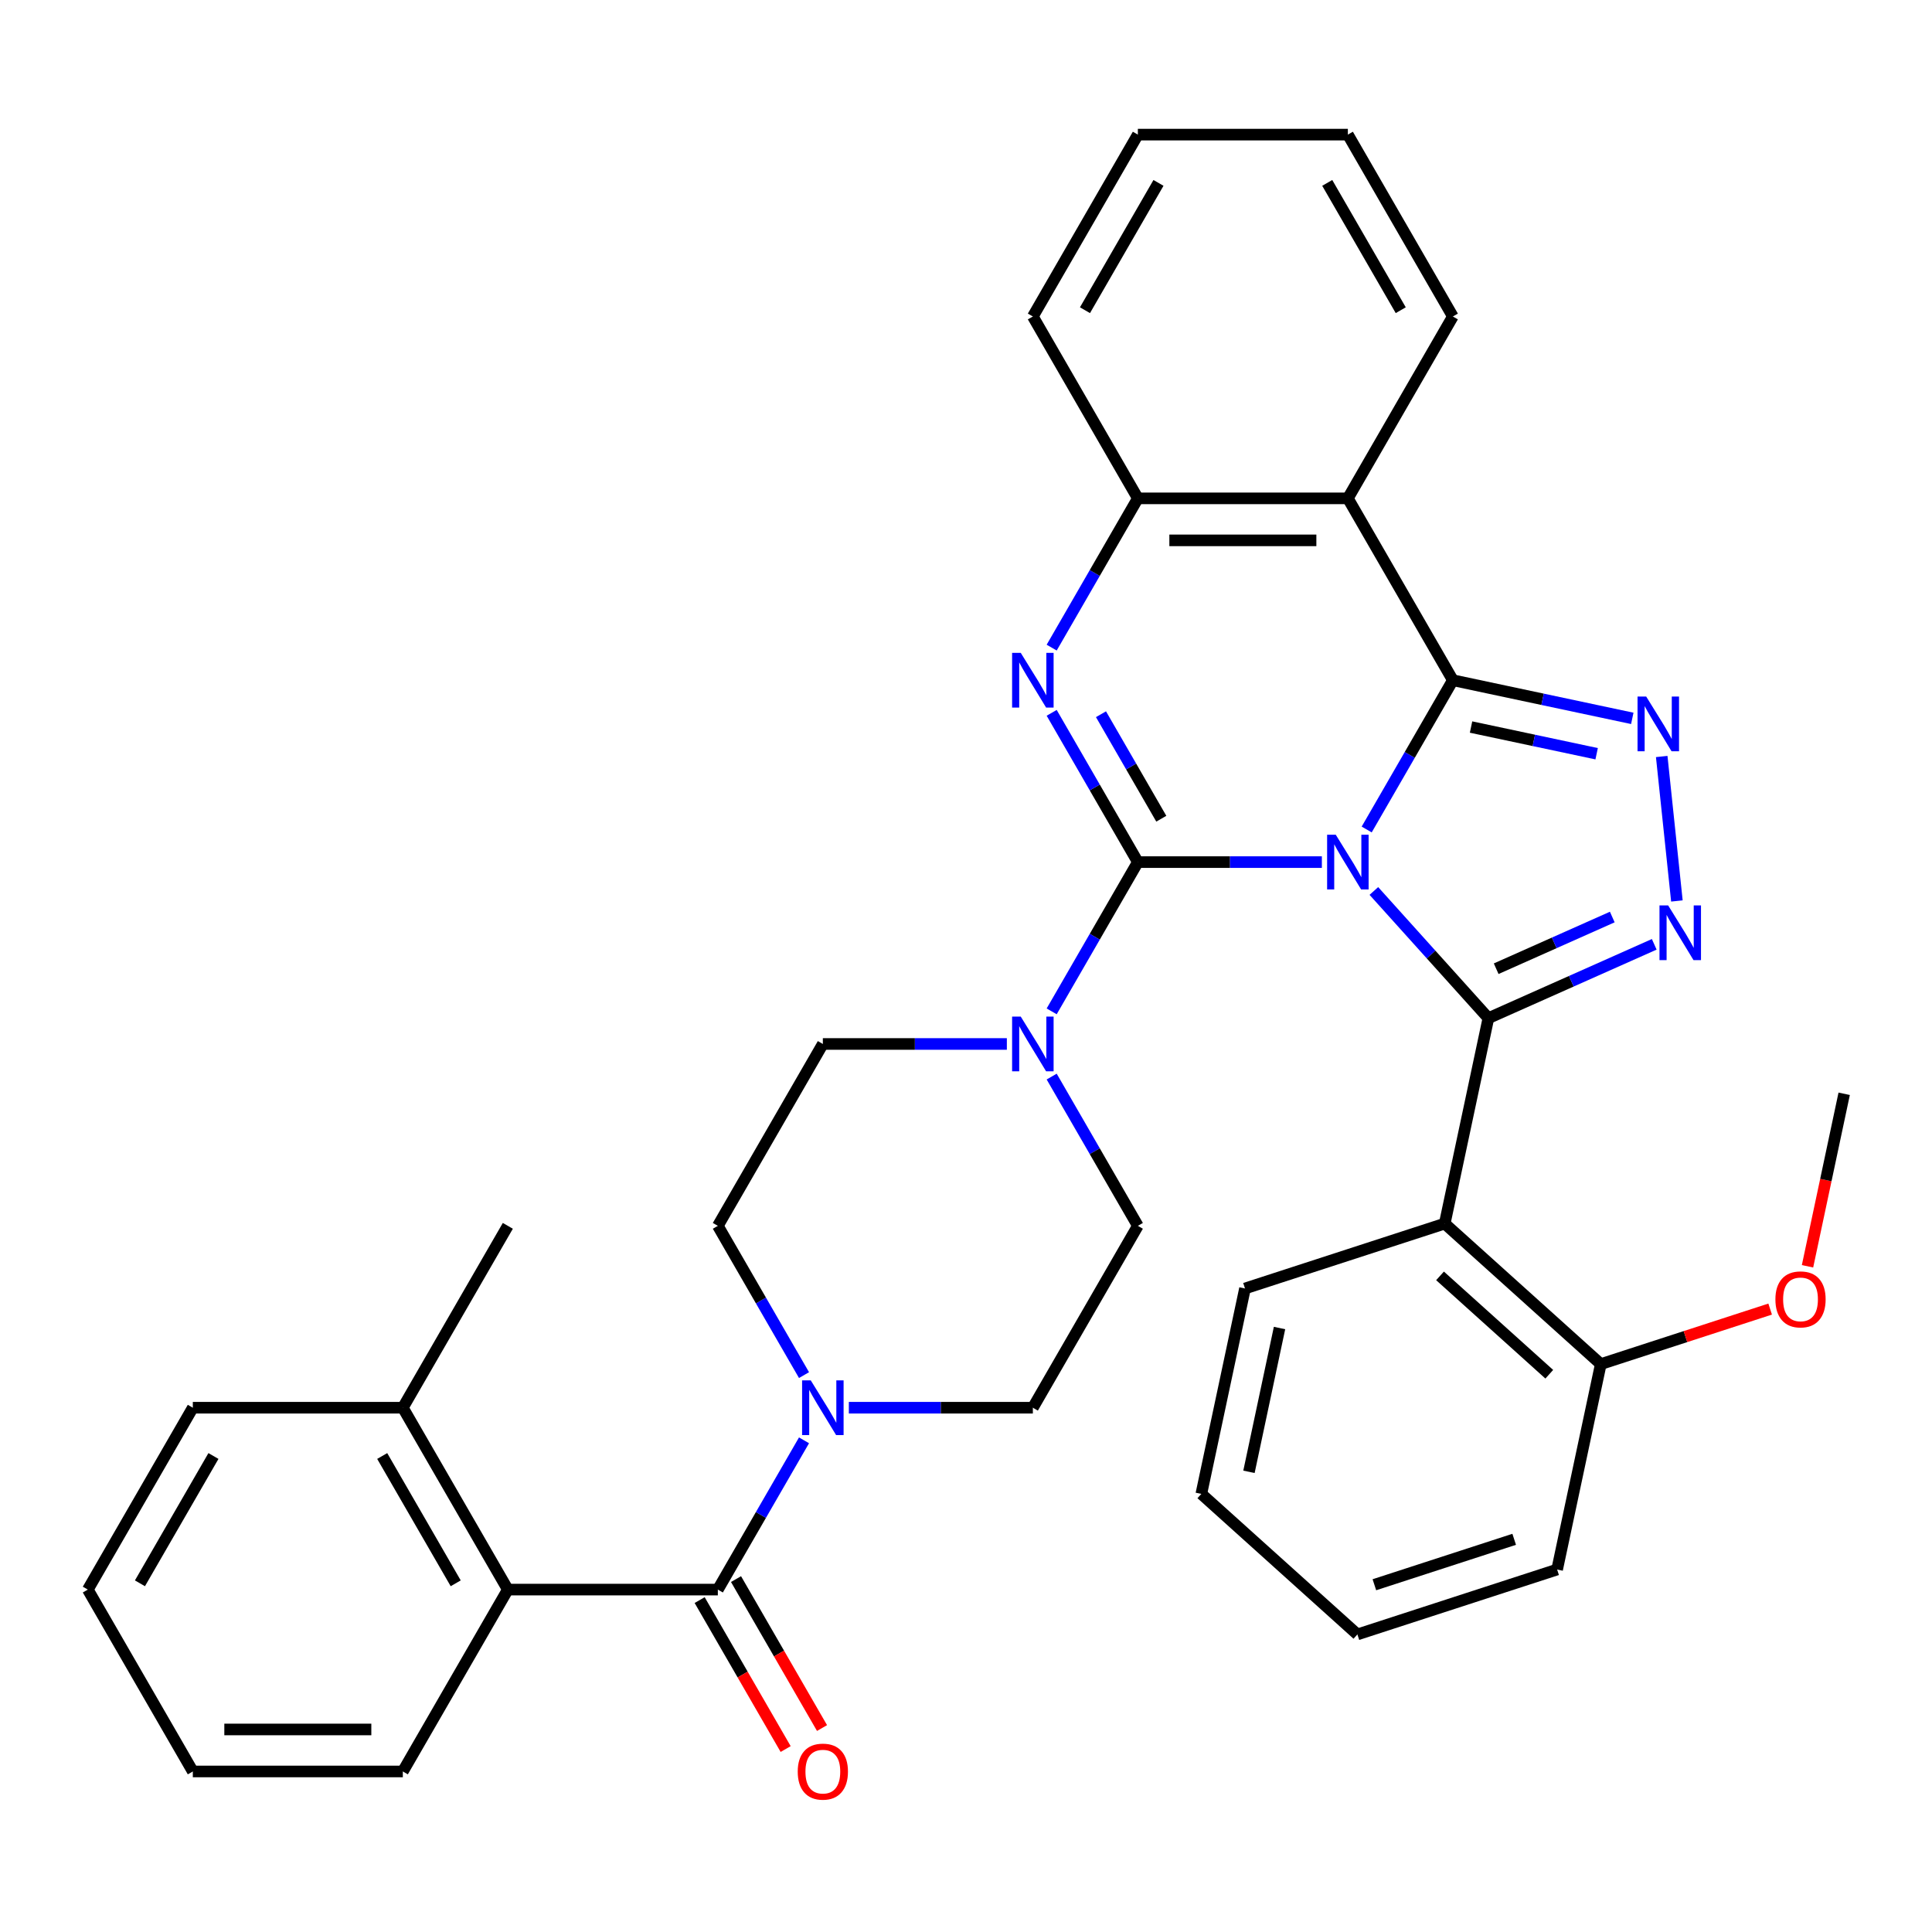 <?xml version='1.0' encoding='iso-8859-1'?>
<svg version='1.1' baseProfile='full'
              xmlns='http://www.w3.org/2000/svg'
                      xmlns:rdkit='http://www.rdkit.org/xml'
                      xmlns:xlink='http://www.w3.org/1999/xlink'
                  xml:space='preserve'
width='1000px' height='1000px' viewBox='0 0 1000 1000'>
<!-- END OF HEADER -->
<rect style='opacity:1.0;fill:#FFFFFF;stroke:none' width='1000' height='1000' x='0' y='0'> </rect>
<path class='bond-0' d='M 684.195,446.223 L 636.574,446.223' style='fill:none;fill-rule:evenodd;stroke:#0000FF;stroke-width:6px;stroke-linecap:butt;stroke-linejoin:miter;stroke-opacity:1' />
<path class='bond-0' d='M 636.574,446.223 L 588.953,446.223' style='fill:none;fill-rule:evenodd;stroke:#000000;stroke-width:6px;stroke-linecap:butt;stroke-linejoin:miter;stroke-opacity:1' />
<path class='bond-1' d='M 707.396,429.345 L 729.699,390.716' style='fill:none;fill-rule:evenodd;stroke:#0000FF;stroke-width:6px;stroke-linecap:butt;stroke-linejoin:miter;stroke-opacity:1' />
<path class='bond-1' d='M 729.699,390.716 L 752.002,352.086' style='fill:none;fill-rule:evenodd;stroke:#000000;stroke-width:6px;stroke-linecap:butt;stroke-linejoin:miter;stroke-opacity:1' />
<path class='bond-2' d='M 711.11,461.169 L 740.748,494.085' style='fill:none;fill-rule:evenodd;stroke:#0000FF;stroke-width:6px;stroke-linecap:butt;stroke-linejoin:miter;stroke-opacity:1' />
<path class='bond-2' d='M 740.748,494.085 L 770.386,527.002' style='fill:none;fill-rule:evenodd;stroke:#000000;stroke-width:6px;stroke-linecap:butt;stroke-linejoin:miter;stroke-opacity:1' />
<path class='bond-3' d='M 588.953,446.223 L 566.65,407.593' style='fill:none;fill-rule:evenodd;stroke:#000000;stroke-width:6px;stroke-linecap:butt;stroke-linejoin:miter;stroke-opacity:1' />
<path class='bond-3' d='M 566.65,407.593 L 544.347,368.963' style='fill:none;fill-rule:evenodd;stroke:#0000FF;stroke-width:6px;stroke-linecap:butt;stroke-linejoin:miter;stroke-opacity:1' />
<path class='bond-3' d='M 601.089,423.764 L 585.477,396.723' style='fill:none;fill-rule:evenodd;stroke:#000000;stroke-width:6px;stroke-linecap:butt;stroke-linejoin:miter;stroke-opacity:1' />
<path class='bond-3' d='M 585.477,396.723 L 569.865,369.682' style='fill:none;fill-rule:evenodd;stroke:#0000FF;stroke-width:6px;stroke-linecap:butt;stroke-linejoin:miter;stroke-opacity:1' />
<path class='bond-9' d='M 588.953,446.223 L 566.65,484.852' style='fill:none;fill-rule:evenodd;stroke:#000000;stroke-width:6px;stroke-linecap:butt;stroke-linejoin:miter;stroke-opacity:1' />
<path class='bond-9' d='M 566.65,484.852 L 544.347,523.482' style='fill:none;fill-rule:evenodd;stroke:#0000FF;stroke-width:6px;stroke-linecap:butt;stroke-linejoin:miter;stroke-opacity:1' />
<path class='bond-4' d='M 752.002,352.086 L 798.435,361.956' style='fill:none;fill-rule:evenodd;stroke:#000000;stroke-width:6px;stroke-linecap:butt;stroke-linejoin:miter;stroke-opacity:1' />
<path class='bond-4' d='M 798.435,361.956 L 844.869,371.825' style='fill:none;fill-rule:evenodd;stroke:#0000FF;stroke-width:6px;stroke-linecap:butt;stroke-linejoin:miter;stroke-opacity:1' />
<path class='bond-4' d='M 761.412,376.312 L 793.915,383.221' style='fill:none;fill-rule:evenodd;stroke:#000000;stroke-width:6px;stroke-linecap:butt;stroke-linejoin:miter;stroke-opacity:1' />
<path class='bond-4' d='M 793.915,383.221 L 826.419,390.129' style='fill:none;fill-rule:evenodd;stroke:#0000FF;stroke-width:6px;stroke-linecap:butt;stroke-linejoin:miter;stroke-opacity:1' />
<path class='bond-6' d='M 752.002,352.086 L 697.652,257.949' style='fill:none;fill-rule:evenodd;stroke:#000000;stroke-width:6px;stroke-linecap:butt;stroke-linejoin:miter;stroke-opacity:1' />
<path class='bond-5' d='M 770.386,527.002 L 813.309,507.892' style='fill:none;fill-rule:evenodd;stroke:#000000;stroke-width:6px;stroke-linecap:butt;stroke-linejoin:miter;stroke-opacity:1' />
<path class='bond-5' d='M 813.309,507.892 L 856.231,488.782' style='fill:none;fill-rule:evenodd;stroke:#0000FF;stroke-width:6px;stroke-linecap:butt;stroke-linejoin:miter;stroke-opacity:1' />
<path class='bond-5' d='M 774.421,501.409 L 804.466,488.032' style='fill:none;fill-rule:evenodd;stroke:#000000;stroke-width:6px;stroke-linecap:butt;stroke-linejoin:miter;stroke-opacity:1' />
<path class='bond-5' d='M 804.466,488.032 L 834.512,474.654' style='fill:none;fill-rule:evenodd;stroke:#0000FF;stroke-width:6px;stroke-linecap:butt;stroke-linejoin:miter;stroke-opacity:1' />
<path class='bond-7' d='M 770.386,527.002 L 747.787,633.326' style='fill:none;fill-rule:evenodd;stroke:#000000;stroke-width:6px;stroke-linecap:butt;stroke-linejoin:miter;stroke-opacity:1' />
<path class='bond-36' d='M 544.347,335.208 L 566.65,296.579' style='fill:none;fill-rule:evenodd;stroke:#0000FF;stroke-width:6px;stroke-linecap:butt;stroke-linejoin:miter;stroke-opacity:1' />
<path class='bond-36' d='M 566.65,296.579 L 588.953,257.949' style='fill:none;fill-rule:evenodd;stroke:#000000;stroke-width:6px;stroke-linecap:butt;stroke-linejoin:miter;stroke-opacity:1' />
<path class='bond-35' d='M 860.1,391.563 L 867.959,466.337' style='fill:none;fill-rule:evenodd;stroke:#0000FF;stroke-width:6px;stroke-linecap:butt;stroke-linejoin:miter;stroke-opacity:1' />
<path class='bond-10' d='M 697.652,257.949 L 588.953,257.949' style='fill:none;fill-rule:evenodd;stroke:#000000;stroke-width:6px;stroke-linecap:butt;stroke-linejoin:miter;stroke-opacity:1' />
<path class='bond-10' d='M 681.347,279.689 L 605.258,279.689' style='fill:none;fill-rule:evenodd;stroke:#000000;stroke-width:6px;stroke-linecap:butt;stroke-linejoin:miter;stroke-opacity:1' />
<path class='bond-20' d='M 697.652,257.949 L 752.002,163.813' style='fill:none;fill-rule:evenodd;stroke:#000000;stroke-width:6px;stroke-linecap:butt;stroke-linejoin:miter;stroke-opacity:1' />
<path class='bond-13' d='M 747.787,633.326 L 828.566,706.061' style='fill:none;fill-rule:evenodd;stroke:#000000;stroke-width:6px;stroke-linecap:butt;stroke-linejoin:miter;stroke-opacity:1' />
<path class='bond-13' d='M 745.357,660.392 L 801.902,711.306' style='fill:none;fill-rule:evenodd;stroke:#000000;stroke-width:6px;stroke-linecap:butt;stroke-linejoin:miter;stroke-opacity:1' />
<path class='bond-21' d='M 747.787,633.326 L 644.407,666.916' style='fill:none;fill-rule:evenodd;stroke:#000000;stroke-width:6px;stroke-linecap:butt;stroke-linejoin:miter;stroke-opacity:1' />
<path class='bond-8' d='M 371.553,822.769 L 393.856,784.14' style='fill:none;fill-rule:evenodd;stroke:#000000;stroke-width:6px;stroke-linecap:butt;stroke-linejoin:miter;stroke-opacity:1' />
<path class='bond-8' d='M 393.856,784.14 L 416.159,745.51' style='fill:none;fill-rule:evenodd;stroke:#0000FF;stroke-width:6px;stroke-linecap:butt;stroke-linejoin:miter;stroke-opacity:1' />
<path class='bond-12' d='M 371.553,822.769 L 262.854,822.769' style='fill:none;fill-rule:evenodd;stroke:#000000;stroke-width:6px;stroke-linecap:butt;stroke-linejoin:miter;stroke-opacity:1' />
<path class='bond-14' d='M 362.14,828.204 L 384.396,866.754' style='fill:none;fill-rule:evenodd;stroke:#000000;stroke-width:6px;stroke-linecap:butt;stroke-linejoin:miter;stroke-opacity:1' />
<path class='bond-14' d='M 384.396,866.754 L 406.653,905.303' style='fill:none;fill-rule:evenodd;stroke:#FF0000;stroke-width:6px;stroke-linecap:butt;stroke-linejoin:miter;stroke-opacity:1' />
<path class='bond-14' d='M 380.967,817.334 L 403.224,855.884' style='fill:none;fill-rule:evenodd;stroke:#000000;stroke-width:6px;stroke-linecap:butt;stroke-linejoin:miter;stroke-opacity:1' />
<path class='bond-14' d='M 403.224,855.884 L 425.48,894.433' style='fill:none;fill-rule:evenodd;stroke:#FF0000;stroke-width:6px;stroke-linecap:butt;stroke-linejoin:miter;stroke-opacity:1' />
<path class='bond-15' d='M 521.145,540.359 L 473.524,540.359' style='fill:none;fill-rule:evenodd;stroke:#0000FF;stroke-width:6px;stroke-linecap:butt;stroke-linejoin:miter;stroke-opacity:1' />
<path class='bond-15' d='M 473.524,540.359 L 425.903,540.359' style='fill:none;fill-rule:evenodd;stroke:#000000;stroke-width:6px;stroke-linecap:butt;stroke-linejoin:miter;stroke-opacity:1' />
<path class='bond-16' d='M 544.347,557.237 L 566.65,595.866' style='fill:none;fill-rule:evenodd;stroke:#0000FF;stroke-width:6px;stroke-linecap:butt;stroke-linejoin:miter;stroke-opacity:1' />
<path class='bond-16' d='M 566.65,595.866 L 588.953,634.496' style='fill:none;fill-rule:evenodd;stroke:#000000;stroke-width:6px;stroke-linecap:butt;stroke-linejoin:miter;stroke-opacity:1' />
<path class='bond-23' d='M 588.953,257.949 L 534.603,163.813' style='fill:none;fill-rule:evenodd;stroke:#000000;stroke-width:6px;stroke-linecap:butt;stroke-linejoin:miter;stroke-opacity:1' />
<path class='bond-11' d='M 439.361,728.632 L 486.982,728.632' style='fill:none;fill-rule:evenodd;stroke:#0000FF;stroke-width:6px;stroke-linecap:butt;stroke-linejoin:miter;stroke-opacity:1' />
<path class='bond-11' d='M 486.982,728.632 L 534.603,728.632' style='fill:none;fill-rule:evenodd;stroke:#000000;stroke-width:6px;stroke-linecap:butt;stroke-linejoin:miter;stroke-opacity:1' />
<path class='bond-37' d='M 416.159,711.755 L 393.856,673.125' style='fill:none;fill-rule:evenodd;stroke:#0000FF;stroke-width:6px;stroke-linecap:butt;stroke-linejoin:miter;stroke-opacity:1' />
<path class='bond-37' d='M 393.856,673.125 L 371.553,634.496' style='fill:none;fill-rule:evenodd;stroke:#000000;stroke-width:6px;stroke-linecap:butt;stroke-linejoin:miter;stroke-opacity:1' />
<path class='bond-19' d='M 262.854,822.769 L 208.504,728.632' style='fill:none;fill-rule:evenodd;stroke:#000000;stroke-width:6px;stroke-linecap:butt;stroke-linejoin:miter;stroke-opacity:1' />
<path class='bond-19' d='M 235.874,819.519 L 197.829,753.623' style='fill:none;fill-rule:evenodd;stroke:#000000;stroke-width:6px;stroke-linecap:butt;stroke-linejoin:miter;stroke-opacity:1' />
<path class='bond-24' d='M 262.854,822.769 L 208.504,916.906' style='fill:none;fill-rule:evenodd;stroke:#000000;stroke-width:6px;stroke-linecap:butt;stroke-linejoin:miter;stroke-opacity:1' />
<path class='bond-22' d='M 828.566,706.061 L 872.397,691.819' style='fill:none;fill-rule:evenodd;stroke:#000000;stroke-width:6px;stroke-linecap:butt;stroke-linejoin:miter;stroke-opacity:1' />
<path class='bond-22' d='M 872.397,691.819 L 916.228,677.578' style='fill:none;fill-rule:evenodd;stroke:#FF0000;stroke-width:6px;stroke-linecap:butt;stroke-linejoin:miter;stroke-opacity:1' />
<path class='bond-25' d='M 828.566,706.061 L 805.966,812.385' style='fill:none;fill-rule:evenodd;stroke:#000000;stroke-width:6px;stroke-linecap:butt;stroke-linejoin:miter;stroke-opacity:1' />
<path class='bond-17' d='M 425.903,540.359 L 371.553,634.496' style='fill:none;fill-rule:evenodd;stroke:#000000;stroke-width:6px;stroke-linecap:butt;stroke-linejoin:miter;stroke-opacity:1' />
<path class='bond-18' d='M 588.953,634.496 L 534.603,728.632' style='fill:none;fill-rule:evenodd;stroke:#000000;stroke-width:6px;stroke-linecap:butt;stroke-linejoin:miter;stroke-opacity:1' />
<path class='bond-26' d='M 208.504,728.632 L 262.854,634.496' style='fill:none;fill-rule:evenodd;stroke:#000000;stroke-width:6px;stroke-linecap:butt;stroke-linejoin:miter;stroke-opacity:1' />
<path class='bond-27' d='M 208.504,728.632 L 99.804,728.632' style='fill:none;fill-rule:evenodd;stroke:#000000;stroke-width:6px;stroke-linecap:butt;stroke-linejoin:miter;stroke-opacity:1' />
<path class='bond-29' d='M 752.002,163.813 L 697.652,69.676' style='fill:none;fill-rule:evenodd;stroke:#000000;stroke-width:6px;stroke-linecap:butt;stroke-linejoin:miter;stroke-opacity:1' />
<path class='bond-29' d='M 725.022,160.562 L 686.977,94.667' style='fill:none;fill-rule:evenodd;stroke:#000000;stroke-width:6px;stroke-linecap:butt;stroke-linejoin:miter;stroke-opacity:1' />
<path class='bond-30' d='M 644.407,666.916 L 621.807,773.241' style='fill:none;fill-rule:evenodd;stroke:#000000;stroke-width:6px;stroke-linecap:butt;stroke-linejoin:miter;stroke-opacity:1' />
<path class='bond-30' d='M 662.282,687.385 L 646.462,761.812' style='fill:none;fill-rule:evenodd;stroke:#000000;stroke-width:6px;stroke-linecap:butt;stroke-linejoin:miter;stroke-opacity:1' />
<path class='bond-28' d='M 935.567,655.433 L 945.056,610.79' style='fill:none;fill-rule:evenodd;stroke:#FF0000;stroke-width:6px;stroke-linecap:butt;stroke-linejoin:miter;stroke-opacity:1' />
<path class='bond-28' d='M 945.056,610.79 L 954.545,566.146' style='fill:none;fill-rule:evenodd;stroke:#000000;stroke-width:6px;stroke-linecap:butt;stroke-linejoin:miter;stroke-opacity:1' />
<path class='bond-32' d='M 534.603,163.813 L 588.953,69.676' style='fill:none;fill-rule:evenodd;stroke:#000000;stroke-width:6px;stroke-linecap:butt;stroke-linejoin:miter;stroke-opacity:1' />
<path class='bond-32' d='M 561.583,160.562 L 599.627,94.667' style='fill:none;fill-rule:evenodd;stroke:#000000;stroke-width:6px;stroke-linecap:butt;stroke-linejoin:miter;stroke-opacity:1' />
<path class='bond-31' d='M 208.504,916.906 L 99.804,916.906' style='fill:none;fill-rule:evenodd;stroke:#000000;stroke-width:6px;stroke-linecap:butt;stroke-linejoin:miter;stroke-opacity:1' />
<path class='bond-31' d='M 192.199,895.166 L 116.109,895.166' style='fill:none;fill-rule:evenodd;stroke:#000000;stroke-width:6px;stroke-linecap:butt;stroke-linejoin:miter;stroke-opacity:1' />
<path class='bond-34' d='M 805.966,812.385 L 702.587,845.975' style='fill:none;fill-rule:evenodd;stroke:#000000;stroke-width:6px;stroke-linecap:butt;stroke-linejoin:miter;stroke-opacity:1' />
<path class='bond-34' d='M 783.741,796.748 L 711.376,820.261' style='fill:none;fill-rule:evenodd;stroke:#000000;stroke-width:6px;stroke-linecap:butt;stroke-linejoin:miter;stroke-opacity:1' />
<path class='bond-33' d='M 99.804,728.632 L 45.455,822.769' style='fill:none;fill-rule:evenodd;stroke:#000000;stroke-width:6px;stroke-linecap:butt;stroke-linejoin:miter;stroke-opacity:1' />
<path class='bond-33' d='M 110.479,753.623 L 72.434,819.519' style='fill:none;fill-rule:evenodd;stroke:#000000;stroke-width:6px;stroke-linecap:butt;stroke-linejoin:miter;stroke-opacity:1' />
<path class='bond-39' d='M 697.652,69.676 L 588.953,69.676' style='fill:none;fill-rule:evenodd;stroke:#000000;stroke-width:6px;stroke-linecap:butt;stroke-linejoin:miter;stroke-opacity:1' />
<path class='bond-38' d='M 621.807,773.241 L 702.587,845.975' style='fill:none;fill-rule:evenodd;stroke:#000000;stroke-width:6px;stroke-linecap:butt;stroke-linejoin:miter;stroke-opacity:1' />
<path class='bond-40' d='M 99.804,916.906 L 45.455,822.769' style='fill:none;fill-rule:evenodd;stroke:#000000;stroke-width:6px;stroke-linecap:butt;stroke-linejoin:miter;stroke-opacity:1' />
<path  class='atom-0' d='M 691.392 432.063
L 700.672 447.063
Q 701.592 448.543, 703.072 451.223
Q 704.552 453.903, 704.632 454.063
L 704.632 432.063
L 708.392 432.063
L 708.392 460.383
L 704.512 460.383
L 694.552 443.983
Q 693.392 442.063, 692.152 439.863
Q 690.952 437.663, 690.592 436.983
L 690.592 460.383
L 686.912 460.383
L 686.912 432.063
L 691.392 432.063
' fill='#0000FF'/>
<path  class='atom-4' d='M 528.343 337.926
L 537.623 352.926
Q 538.543 354.406, 540.023 357.086
Q 541.503 359.766, 541.583 359.926
L 541.583 337.926
L 545.343 337.926
L 545.343 366.246
L 541.463 366.246
L 531.503 349.846
Q 530.343 347.926, 529.103 345.726
Q 527.903 343.526, 527.543 342.846
L 527.543 366.246
L 523.863 366.246
L 523.863 337.926
L 528.343 337.926
' fill='#0000FF'/>
<path  class='atom-5' d='M 852.066 360.526
L 861.346 375.526
Q 862.266 377.006, 863.746 379.686
Q 865.226 382.366, 865.306 382.526
L 865.306 360.526
L 869.066 360.526
L 869.066 388.846
L 865.186 388.846
L 855.226 372.446
Q 854.066 370.526, 852.826 368.326
Q 851.626 366.126, 851.266 365.446
L 851.266 388.846
L 847.586 388.846
L 847.586 360.526
L 852.066 360.526
' fill='#0000FF'/>
<path  class='atom-6' d='M 863.428 468.63
L 872.708 483.63
Q 873.628 485.11, 875.108 487.79
Q 876.588 490.47, 876.668 490.63
L 876.668 468.63
L 880.428 468.63
L 880.428 496.95
L 876.548 496.95
L 866.588 480.55
Q 865.428 478.63, 864.188 476.43
Q 862.988 474.23, 862.628 473.55
L 862.628 496.95
L 858.948 496.95
L 858.948 468.63
L 863.428 468.63
' fill='#0000FF'/>
<path  class='atom-10' d='M 528.343 526.199
L 537.623 541.199
Q 538.543 542.679, 540.023 545.359
Q 541.503 548.039, 541.583 548.199
L 541.583 526.199
L 545.343 526.199
L 545.343 554.519
L 541.463 554.519
L 531.503 538.119
Q 530.343 536.199, 529.103 533.999
Q 527.903 531.799, 527.543 531.119
L 527.543 554.519
L 523.863 554.519
L 523.863 526.199
L 528.343 526.199
' fill='#0000FF'/>
<path  class='atom-12' d='M 419.643 714.472
L 428.923 729.472
Q 429.843 730.952, 431.323 733.632
Q 432.803 736.312, 432.883 736.472
L 432.883 714.472
L 436.643 714.472
L 436.643 742.792
L 432.763 742.792
L 422.803 726.392
Q 421.643 724.472, 420.403 722.272
Q 419.203 720.072, 418.843 719.392
L 418.843 742.792
L 415.163 742.792
L 415.163 714.472
L 419.643 714.472
' fill='#0000FF'/>
<path  class='atom-15' d='M 412.903 916.986
Q 412.903 910.186, 416.263 906.386
Q 419.623 902.586, 425.903 902.586
Q 432.183 902.586, 435.543 906.386
Q 438.903 910.186, 438.903 916.986
Q 438.903 923.866, 435.503 927.786
Q 432.103 931.666, 425.903 931.666
Q 419.663 931.666, 416.263 927.786
Q 412.903 923.906, 412.903 916.986
M 425.903 928.466
Q 430.223 928.466, 432.543 925.586
Q 434.903 922.666, 434.903 916.986
Q 434.903 911.426, 432.543 908.626
Q 430.223 905.786, 425.903 905.786
Q 421.583 905.786, 419.223 908.586
Q 416.903 911.386, 416.903 916.986
Q 416.903 922.706, 419.223 925.586
Q 421.583 928.466, 425.903 928.466
' fill='#FF0000'/>
<path  class='atom-23' d='M 918.946 672.551
Q 918.946 665.751, 922.306 661.951
Q 925.666 658.151, 931.946 658.151
Q 938.226 658.151, 941.586 661.951
Q 944.946 665.751, 944.946 672.551
Q 944.946 679.431, 941.546 683.351
Q 938.146 687.231, 931.946 687.231
Q 925.706 687.231, 922.306 683.351
Q 918.946 679.471, 918.946 672.551
M 931.946 684.031
Q 936.266 684.031, 938.586 681.151
Q 940.946 678.231, 940.946 672.551
Q 940.946 666.991, 938.586 664.191
Q 936.266 661.351, 931.946 661.351
Q 927.626 661.351, 925.266 664.151
Q 922.946 666.951, 922.946 672.551
Q 922.946 678.271, 925.266 681.151
Q 927.626 684.031, 931.946 684.031
' fill='#FF0000'/>
</svg>
